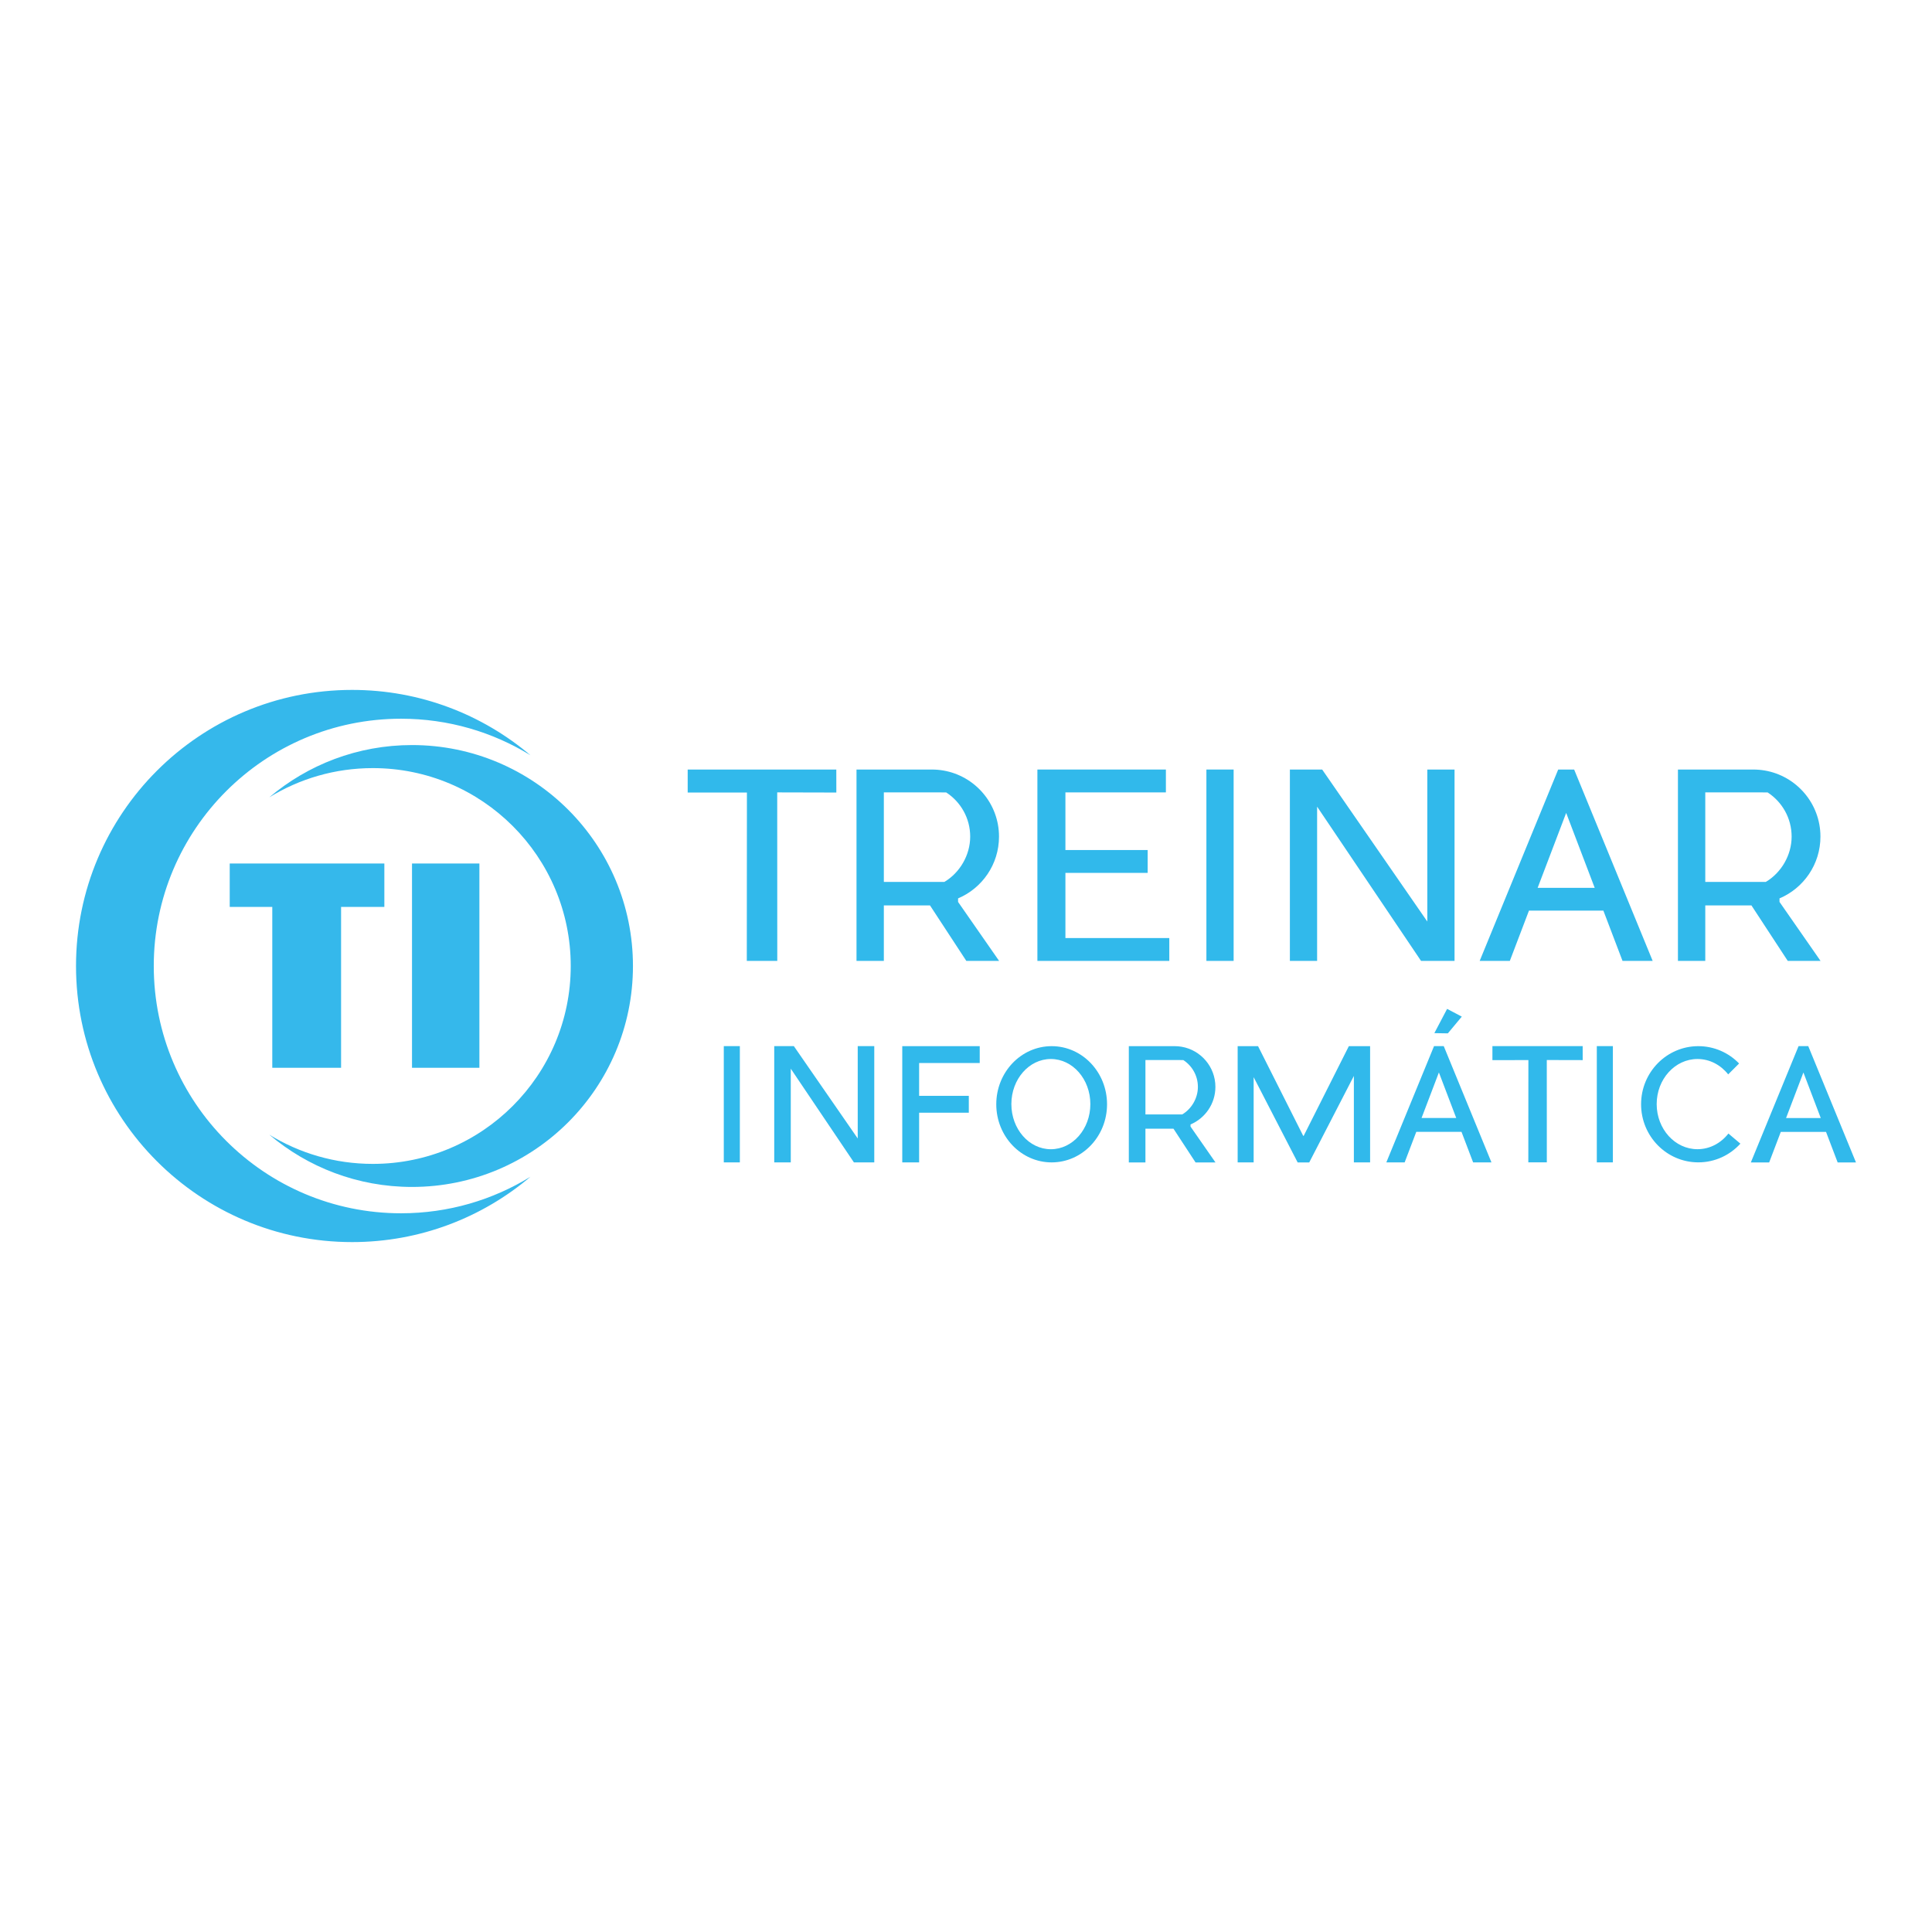 <svg xmlns="http://www.w3.org/2000/svg" id="Camada_1" data-name="Camada 1" viewBox="0 0 4000 4000"><defs><style>      .cls-1 {        fill: #31b9eb;      }      .cls-2 {        fill: #35b8eb;      }    </style></defs><g><g><polygon class="cls-1" points="1423.78 1593.24 1423.78 1640.88 1546.42 1640.8 1546.18 1989.45 1609.27 1989.45 1609.15 1640.56 1731.55 1640.86 1731.48 1593.24 1423.78 1593.24"></polygon><path class="cls-1" d="M1983.59,1867.33v-7.3c49.81-21.09,84.75-70.43,84.75-127.92,0-68.67-49.84-125.7-115.33-136.87-7.65-1.31-15.51-1.99-23.54-1.99h-156.17v396.22h56.6v-114.93h95.56l75.23,114.93h67.88l-84.98-122.13ZM1955.19,1825.93h-125.29v-185.37h119.28v.03h9.74c29.95,19.42,49.76,53.16,49.76,91.51s-21.46,74.84-53.48,93.83Z"></path><path class="cls-1" d="M3684.28,1867.33v-7.3c49.81-21.09,84.75-70.43,84.75-127.92,0-68.67-49.84-125.7-115.33-136.87-7.65-1.31-15.51-1.99-23.54-1.99h-156.17v396.22h56.6v-114.93h95.56l75.23,114.93h67.88l-84.98-122.13ZM3655.88,1825.93h-125.29v-185.37h119.28v.03h9.74c29.95,19.42,49.76,53.16,49.76,91.51s-21.46,74.84-53.48,93.83Z"></path><polygon class="cls-1" points="2420.92 1942.13 2420.92 1989.45 2147.82 1989.45 2147.82 1593.24 2413.85 1593.24 2413.85 1640.56 2205.83 1640.56 2205.83 1759.9 2376.11 1759.9 2376.11 1807.22 2205.83 1807.22 2205.83 1942.13 2420.92 1942.13"></polygon><rect class="cls-1" x="2327.8" y="1763.16" width="396.22" height="56.37" transform="translate(734.57 4317.25) rotate(-90)"></rect><polygon class="cls-1" points="3011.47 1593.24 3011.47 1989.45 2942.13 1989.45 2726.94 1670.08 2726.94 1989.45 2670.57 1989.45 2670.57 1593.24 2737.42 1593.24 2955.1 1907.96 2955.1 1593.24 3011.47 1593.24"></polygon><path class="cls-1" d="M3259.1,1593.24h-33.02l-162.57,396.22h62.42l39.63-104.09h154.07l39.63,104.09h62.42l-162.57-396.22ZM3183.52,1838.2l59.08-155.18-.05-.24h.09l-.05.24,59.08,155.18h-118.16Z"></path></g><g><polygon class="cls-1" points="3089.89 2165.92 3089.89 2194.85 3164.37 2194.81 3164.22 2406.54 3202.54 2406.54 3202.46 2194.66 3276.8 2194.84 3276.75 2165.92 3089.89 2165.92"></polygon><path class="cls-1" d="M2464.87,2332.49v-4.44c30.26-12.82,51.49-42.79,51.49-77.72,0-41.72-30.28-76.37-70.07-83.16-4.65-.8-9.42-1.21-14.3-1.21h-94.88v240.72h34.39v-69.83h58.06l45.7,69.83h41.24l-51.63-74.2ZM2447.62,2307.34h-76.12v-112.62h72.47v.02h5.91c18.2,11.8,30.23,32.29,30.23,55.6s-13.04,45.47-32.49,57.01Z"></path><polygon class="cls-1" points="1810.08 2165.89 1810.08 2406.61 1767.95 2406.61 1637.21 2212.58 1637.21 2406.61 1602.97 2406.61 1602.97 2165.89 1643.58 2165.89 1775.83 2357.09 1775.83 2165.89 1810.08 2165.89"></polygon><path class="cls-1" d="M3743.81,2165.88h-20.07l-98.81,240.81h37.94l24.08-63.26h93.64l24.08,63.26h37.94l-98.81-240.81ZM3697.87,2314.76l35.91-94.32-.03-.14h.06l-.03.14,35.91,94.32h-71.81Z"></path><path class="cls-1" d="M2989.11,2165.83h-20.07l-98.81,240.81h37.94l24.08-63.26h93.64l24.08,63.26h37.94l-98.81-240.81ZM2943.17,2314.71l35.91-94.32-.03-.14h.06l-.03.14,35.91,94.32h-71.81Z"></path><rect class="cls-1" x="1394.8" y="2269.62" width="240.72" height="33.25" transform="translate(-771.09 3801.4) rotate(-90)"></rect><rect class="cls-1" x="3202.29" y="2269.61" width="240.72" height="33.25" transform="translate(1036.42 5608.88) rotate(-90)"></rect><polygon class="cls-1" points="1902.95 2200.87 1902.95 2268.83 2005.81 2268.83 2005.81 2303.74 1902.95 2303.74 1902.95 2406.61 1868.04 2406.61 1868.04 2165.97 2028.41 2165.97 2028.41 2200.87 1902.95 2200.87"></polygon><path class="cls-1" d="M2177.35,2165.97c-63.33,0-114.67,53.87-114.67,120.32s51.34,120.32,114.67,120.32,114.67-53.87,114.67-120.32-51.34-120.32-114.67-120.32ZM2175.69,2379.35c-45.16,0-81.76-41.82-81.76-93.4s36.6-93.4,81.76-93.4,81.76,41.82,81.76,93.4-36.6,93.4-81.76,93.4Z"></path><path class="cls-1" d="M3578.49,2346.87c-15.5,19.86-38.43,32.43-64.02,32.43-46.67,0-84.49-41.81-84.49-93.38s37.82-93.37,84.49-93.37c25.34,0,48.07,12.32,63.56,31.84l22.56-22.56c-21.49-22.14-51.37-35.86-84.4-35.86-65.45,0-118.5,53.85-118.5,120.29s53.05,120.29,118.5,120.29c34.44,0,65.45-14.91,87.1-38.73l-24.8-20.94Z"></path><polygon class="cls-1" points="2836.65 2165.99 2836.65 2406.66 2803.04 2406.66 2803.04 2227.62 2710.63 2406.71 2704.97 2406.71 2704.97 2406.76 2692.39 2406.76 2692.39 2406.68 2686.65 2406.68 2595.54 2230.11 2595.54 2406.64 2562.44 2406.64 2562.44 2165.97 2604.66 2165.97 2698.2 2351.73 2699.09 2351.73 2792.62 2165.99 2836.65 2165.99"></polygon><polygon class="cls-1" points="2997.62 2139.46 2969.66 2139 2996.08 2088.77 3026.5 2104.81 2997.62 2139.46"></polygon></g></g><g><path class="cls-2" d="M1310.46,2000c0,252.63-204.8,457.44-457.44,457.44-112.64,0-215.78-40.72-295.49-108.24,62.37,38.37,135.81,60.51,214.4,60.51,226.28,0,409.71-183.43,409.71-409.71s-183.43-409.71-409.71-409.71c-78.59,0-152.03,22.14-214.4,60.51,79.72-67.52,182.86-108.24,295.49-108.24,252.63,0,457.44,204.8,457.44,457.44Z"></path><path class="cls-2" d="M157.38,2000c0,315.69,255.92,571.61,571.61,571.61,140.75,0,269.63-50.88,369.25-135.26-77.94,47.95-169.7,75.62-267.91,75.62-282.76,0-511.97-229.21-511.97-511.97s229.21-511.97,511.97-511.97c98.21,0,189.98,27.67,267.91,75.62-99.61-84.37-228.5-135.26-369.25-135.26-315.69,0-571.61,255.92-571.61,571.61Z"></path><rect class="cls-2" x="853.02" y="1787.8" width="139.51" height="422.93"></rect><polygon class="cls-2" points="795.75 1787.8 795.75 1877.67 706.17 1877.67 706.17 2210.73 563.73 2210.73 563.73 1877.67 475.62 1877.67 475.62 1787.8 795.75 1787.8"></polygon></g></svg>